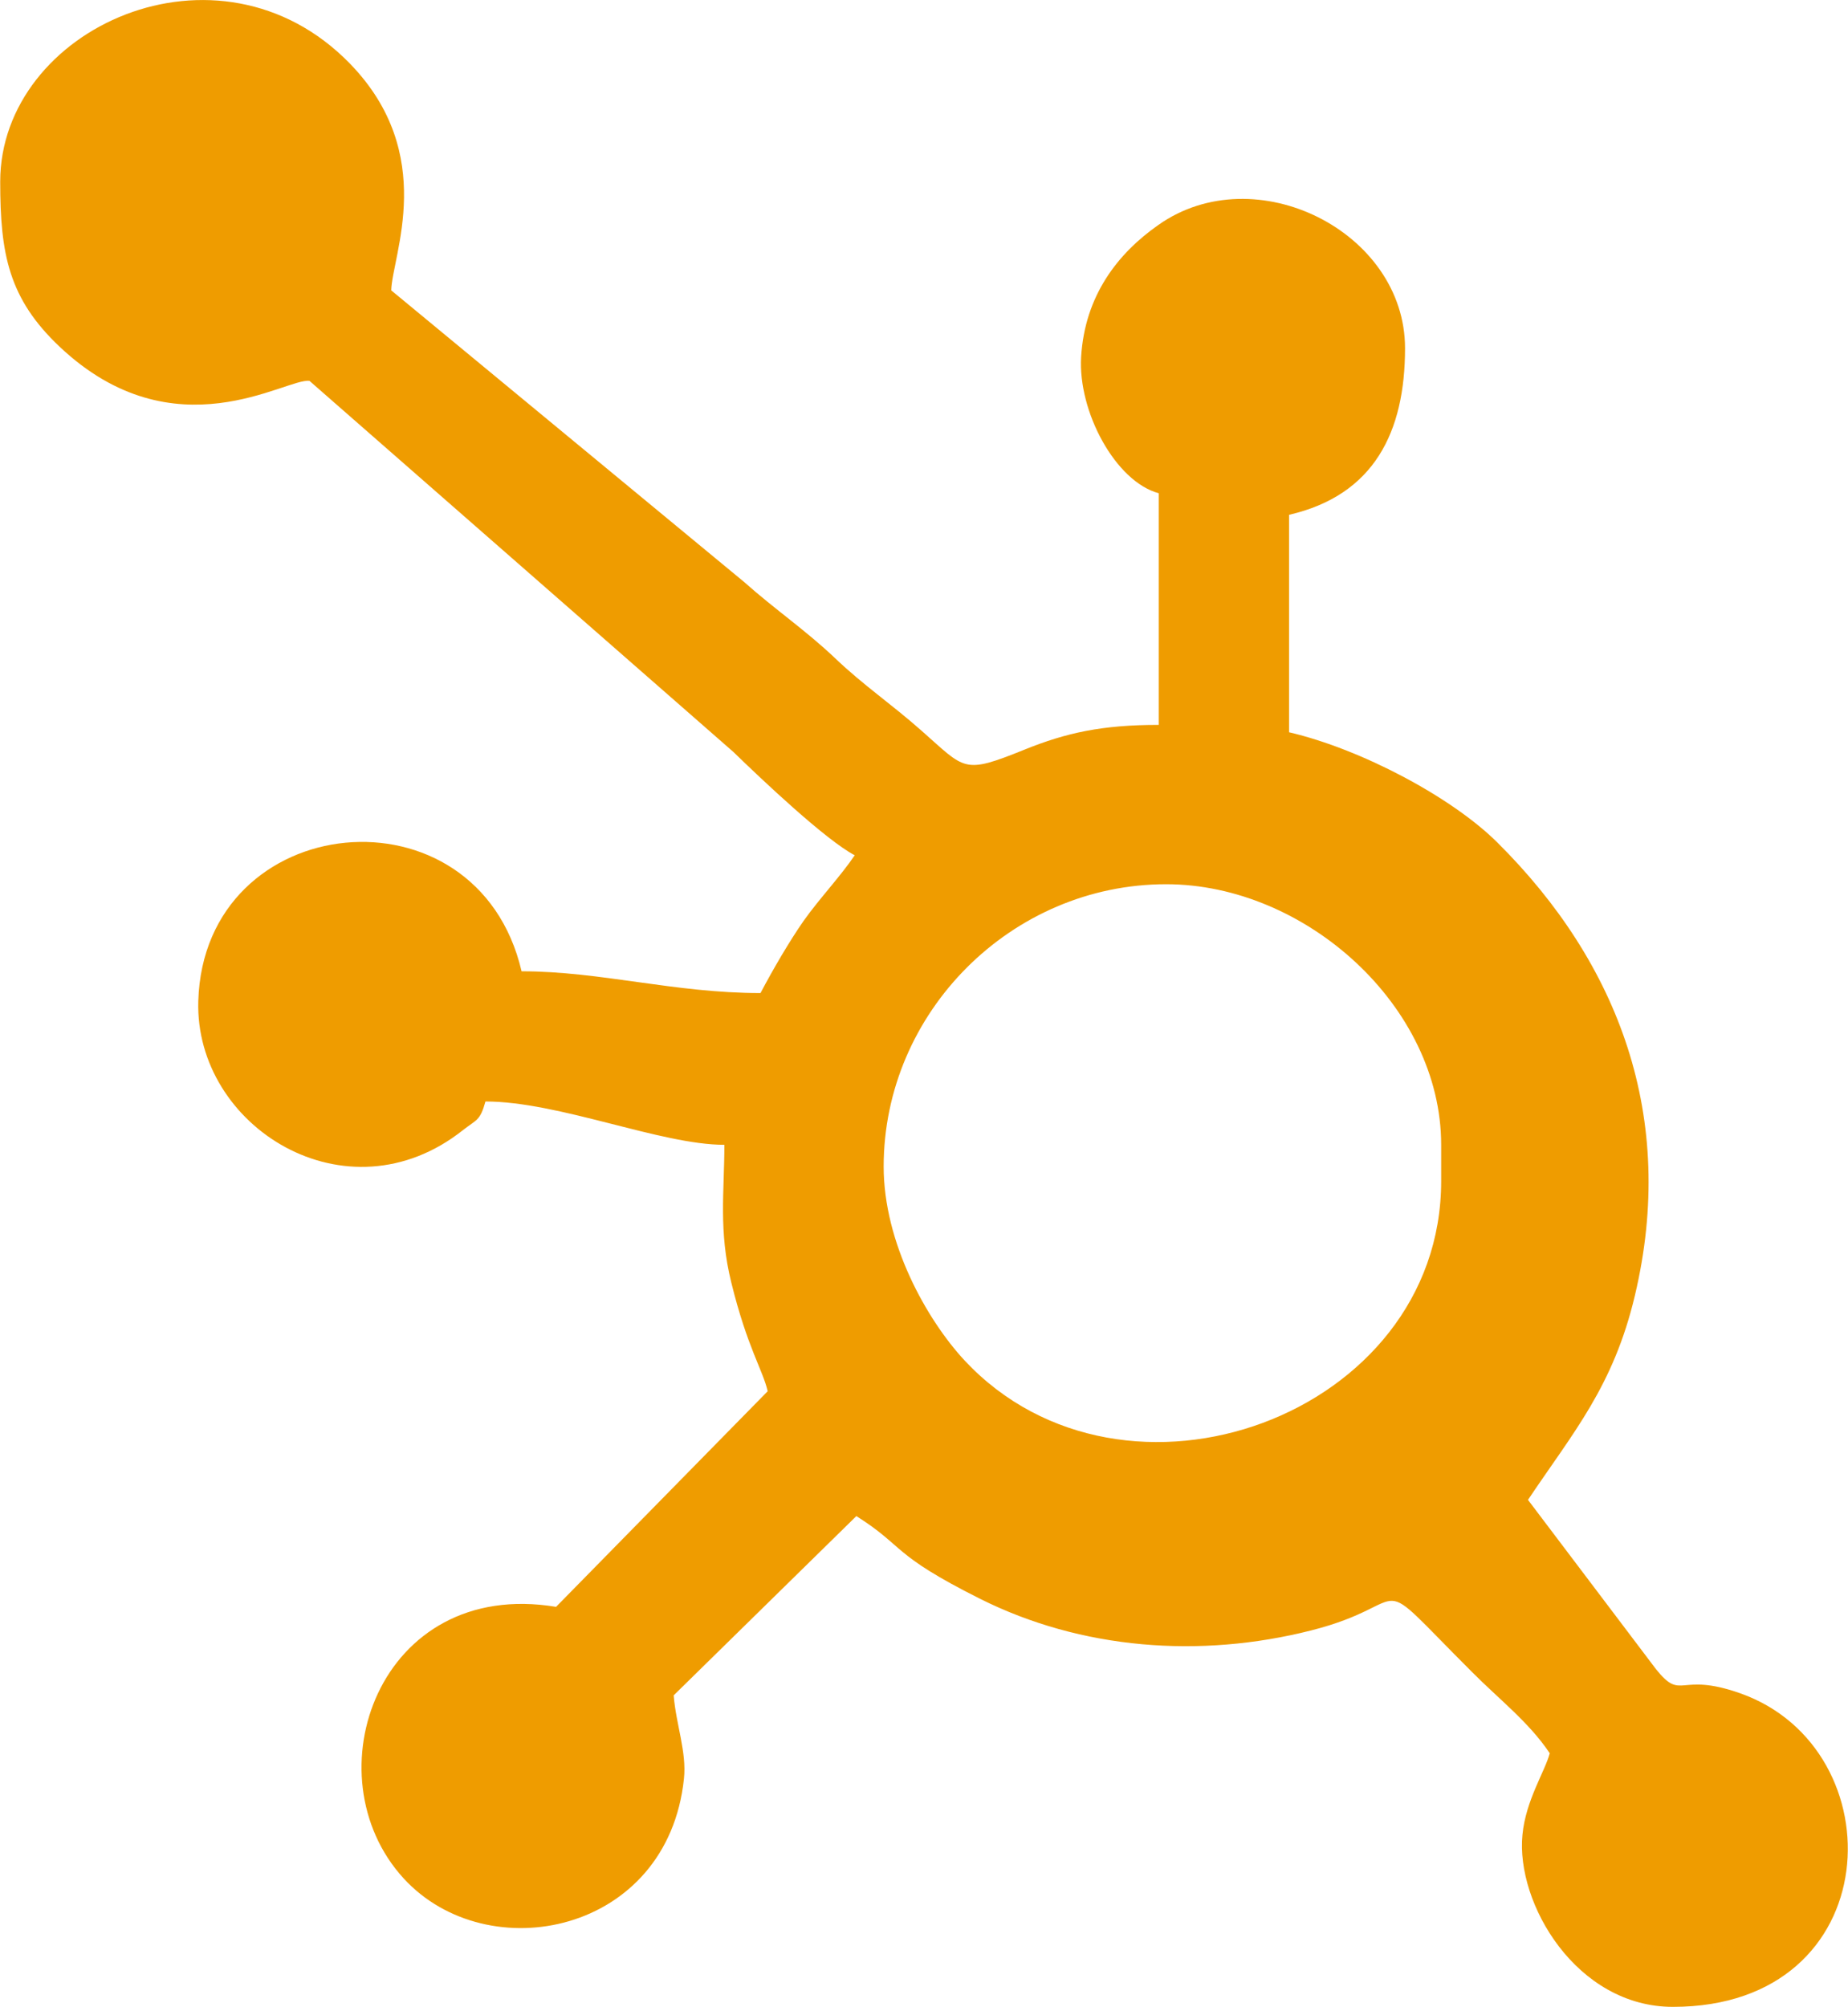 <?xml version="1.0" encoding="UTF-8"?>
<!DOCTYPE svg PUBLIC "-//W3C//DTD SVG 1.1//EN" "http://www.w3.org/Graphics/SVG/1.1/DTD/svg11.dtd">
<svg version="1.2" width="90.03mm" height="97.75mm" viewBox="793 -956 9003 9775" preserveAspectRatio="xMidYMid" fill-rule="evenodd" stroke-width="28.222" stroke-linejoin="round" xmlns="http://www.w3.org/2000/svg" xmlns:ooo="http://xml.openoffice.org/svg/export" xmlns:xlink="http://www.w3.org/1999/xlink" xmlns:presentation="http://sun.com/xmlns/staroffice/presentation" xmlns:smil="http://www.w3.org/2001/SMIL20/" xmlns:anim="urn:oasis:names:tc:opendocument:xmlns:animation:1.0" xml:space="preserve">
 <defs class="EmbeddedBulletChars">
  <g id="bullet-char-template-57356" transform="scale(0,-0)">
   <path d="M 580,1141 L 1163,571 580,0 -4,571 580,1141 Z"/>
  </g>
  <g id="bullet-char-template-57354" transform="scale(0,-0)">
   <path d="M 8,1128 L 1137,1128 1137,0 8,0 8,1128 Z"/>
  </g>
  <g id="bullet-char-template-10146" transform="scale(0,-0)">
   <path d="M 174,0 L 602,739 174,1481 1456,739 174,0 Z M 1358,739 L 309,1346 659,739 1358,739 Z"/>
  </g>
  <g id="bullet-char-template-10132" transform="scale(0,-0)">
   <path d="M 2015,739 L 1276,0 717,0 1260,543 174,543 174,936 1260,936 717,1481 1274,1481 2015,739 Z"/>
  </g>
  <g id="bullet-char-template-10007" transform="scale(0,-0)">
   <path d="M 0,-2 C -7,14 -16,27 -25,37 L 356,567 C 262,823 215,952 215,954 215,979 228,992 255,992 264,992 276,990 289,987 310,991 331,999 354,1012 L 381,999 492,748 772,1049 836,1024 860,1049 C 881,1039 901,1025 922,1006 886,937 835,863 770,784 769,783 710,716 594,584 L 774,223 C 774,196 753,168 711,139 L 727,119 C 717,90 699,76 672,76 641,76 570,178 457,381 L 164,-76 C 142,-110 111,-127 72,-127 30,-127 9,-110 8,-76 1,-67 -2,-52 -2,-32 -2,-23 -1,-13 0,-2 Z"/>
  </g>
  <g id="bullet-char-template-10004" transform="scale(0,-0)">
   <path d="M 285,-33 C 182,-33 111,30 74,156 52,228 41,333 41,471 41,549 55,616 82,672 116,743 169,778 240,778 293,778 328,747 346,684 L 369,508 C 377,444 397,411 428,410 L 1163,1116 C 1174,1127 1196,1133 1229,1133 1271,1133 1292,1118 1292,1087 L 1292,965 C 1292,929 1282,901 1262,881 L 442,47 C 390,-6 338,-33 285,-33 Z"/>
  </g>
  <g id="bullet-char-template-9679" transform="scale(0,-0)">
   <path d="M 813,0 C 632,0 489,54 383,161 276,268 223,411 223,592 223,773 276,916 383,1023 489,1130 632,1184 813,1184 992,1184 1136,1130 1245,1023 1353,916 1407,772 1407,592 1407,412 1353,268 1245,161 1136,54 992,0 813,0 Z"/>
  </g>
  <g id="bullet-char-template-8226" transform="scale(0,-0)">
   <path d="M 346,457 C 273,457 209,483 155,535 101,586 74,649 74,723 74,796 101,859 155,911 209,963 273,989 346,989 419,989 480,963 531,910 582,859 608,796 608,723 608,648 583,586 532,535 482,483 420,457 346,457 Z"/>
  </g>
  <g id="bullet-char-template-8211" transform="scale(0,-0)">
   <path d="M -4,459 L 1135,459 1135,606 -4,606 -4,459 Z"/>
  </g>
  <g id="bullet-char-template-61548" transform="scale(0,-0)">
   <path d="M 173,740 C 173,903 231,1043 346,1159 462,1274 601,1332 765,1332 928,1332 1067,1274 1183,1159 1299,1043 1357,903 1357,740 1357,577 1299,437 1183,322 1067,206 928,148 765,148 601,148 462,206 346,322 231,437 173,577 173,740 Z"/>
  </g>
 </defs>
 <g class="Page">
  <g class="com.sun.star.drawing.ClosedBezierShape">
   <g id="id3">
    <rect class="BoundingBox" stroke="none" fill="none" x="793" y="-956" width="9003" height="9775"/>
    <path fill="rgb(239,156,0)" stroke="none" d="M 5098,4725 C 5098,3973 5721,3350 6474,3350 7154,3350 7814,3945 7814,4619 L 7814,4796 C 7814,5940 6270,6500 5493,5670 5307,5470 5098,5096 5098,4725 Z M 794,-71 C 794,281 835,498 1084,733 1644,1261 2190,881 2301,899 L 4366,2706 C 4506,2842 4816,3135 4957,3209 4889,3310 4785,3420 4709,3527 4639,3627 4557,3768 4498,3880 4078,3880 3720,3774 3334,3774 3118,2848 1787,2982 1759,3919 1741,4531 2482,4997 3049,4547 3114,4496 3132,4503 3158,4408 3516,4408 4012,4619 4322,4619 4322,4846 4293,5038 4356,5291 4434,5607 4509,5715 4533,5819 L 3502,6869 C 2639,6726 2300,7691 2760,8192 3169,8637 4046,8462 4125,7706 4139,7576 4086,7440 4075,7300 L 4965,6427 C 5204,6578 5131,6611 5568,6830 6062,7077 6639,7121 7180,6984 7710,6850 7443,6666 7964,7186 8097,7320 8242,7431 8343,7582 8320,7670 8226,7811 8210,7979 8177,8314 8474,8817 8943,8817 9994,8817 10036,7560 9271,7290 8968,7183 8989,7332 8861,7173 L 8237,6348 C 8458,6018 8653,5796 8758,5352 8963,4487 8681,3736 8088,3147 7867,2927 7425,2692 7073,2610 L 7073,1551 C 7488,1455 7638,1147 7638,740 7638,171 6908,-193 6437,139 6238,278 6078,484 6060,782 6044,1048 6227,1389 6438,1446 L 6438,2574 C 6163,2574 5988,2612 5783,2695 5483,2816 5498,2792 5282,2602 5139,2475 4999,2381 4860,2248 4719,2114 4566,2010 4418,1878 L 2699,458 C 2703,289 2928,-203 2498,-646 1857,-1305 794,-818 794,-71 Z"/>
   </g>
  </g>
 </g>
</svg>